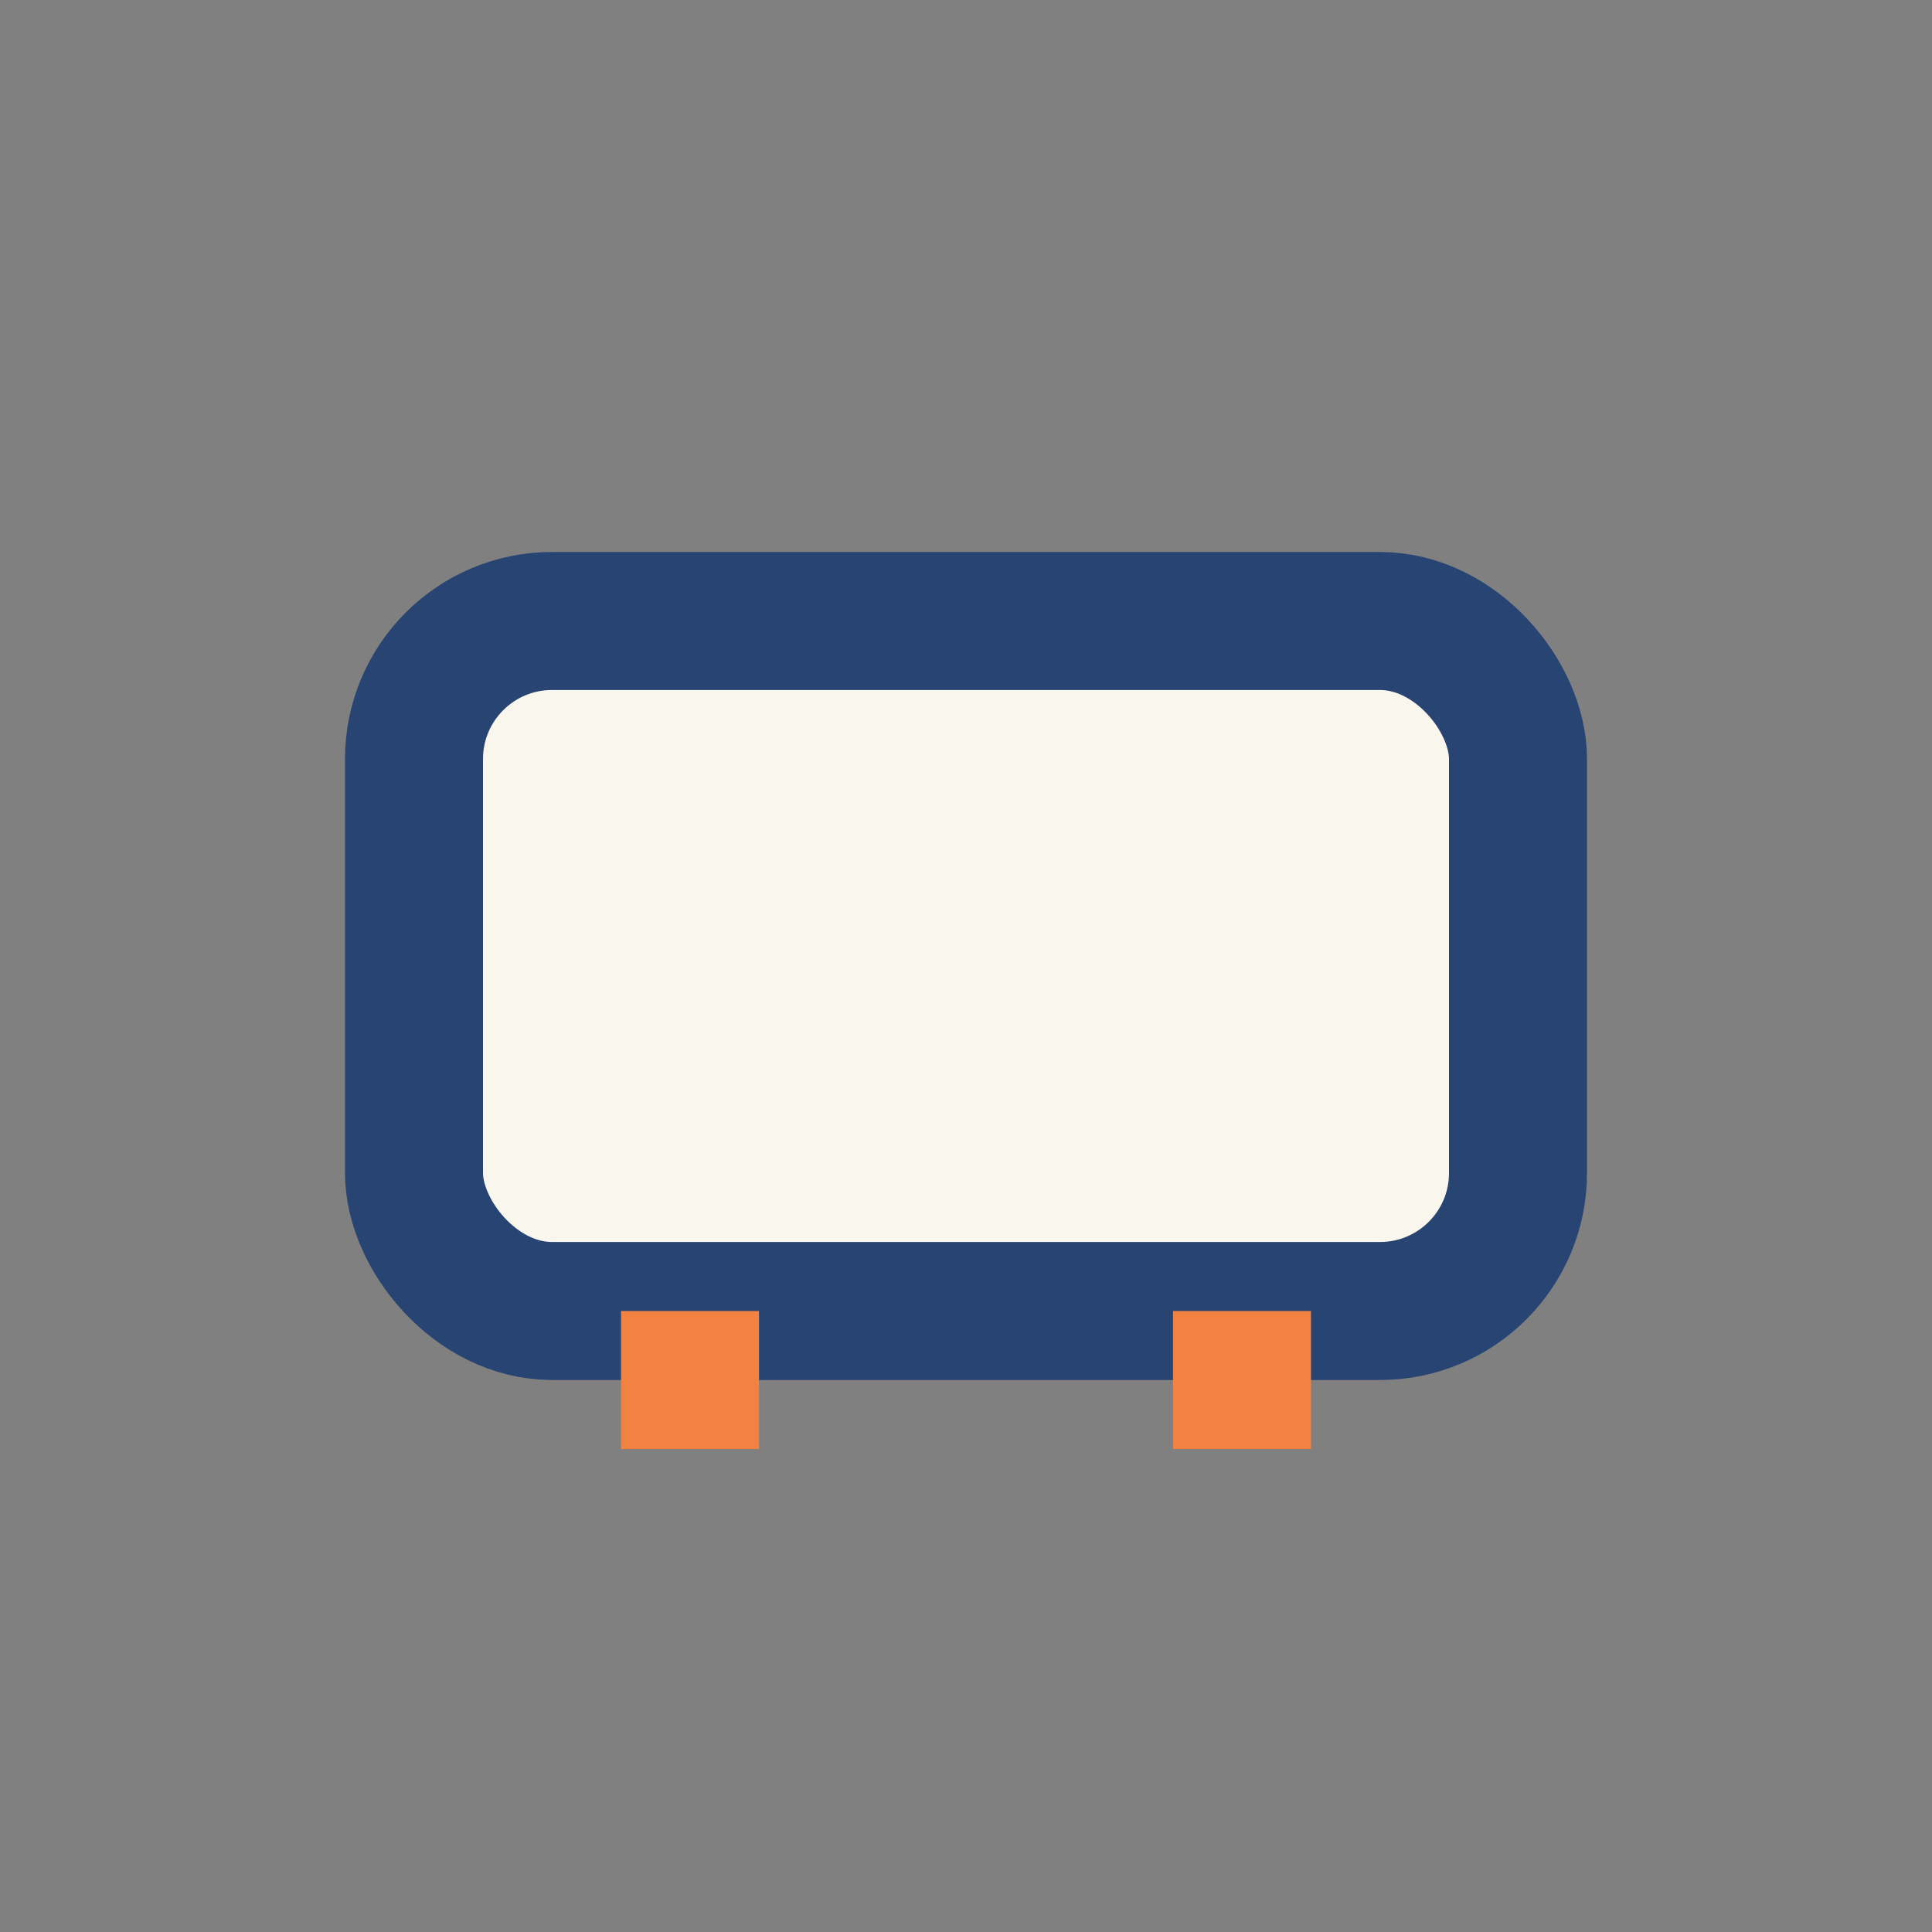 <?xml version="1.0" encoding="UTF-8"?>
<svg xmlns="http://www.w3.org/2000/svg" width="28" height="28" viewBox="0 0 28 28"><rect x="0" y="0" width="28" height="28" fill="#808080" stroke="none"/><rect x="6" y="9" width="16" height="10" rx="2" fill="#F9F6EE" stroke="#274472" stroke-width="2"/><path d="M10 19v2m8-2v2" stroke="#F28241" stroke-width="2"/></svg>